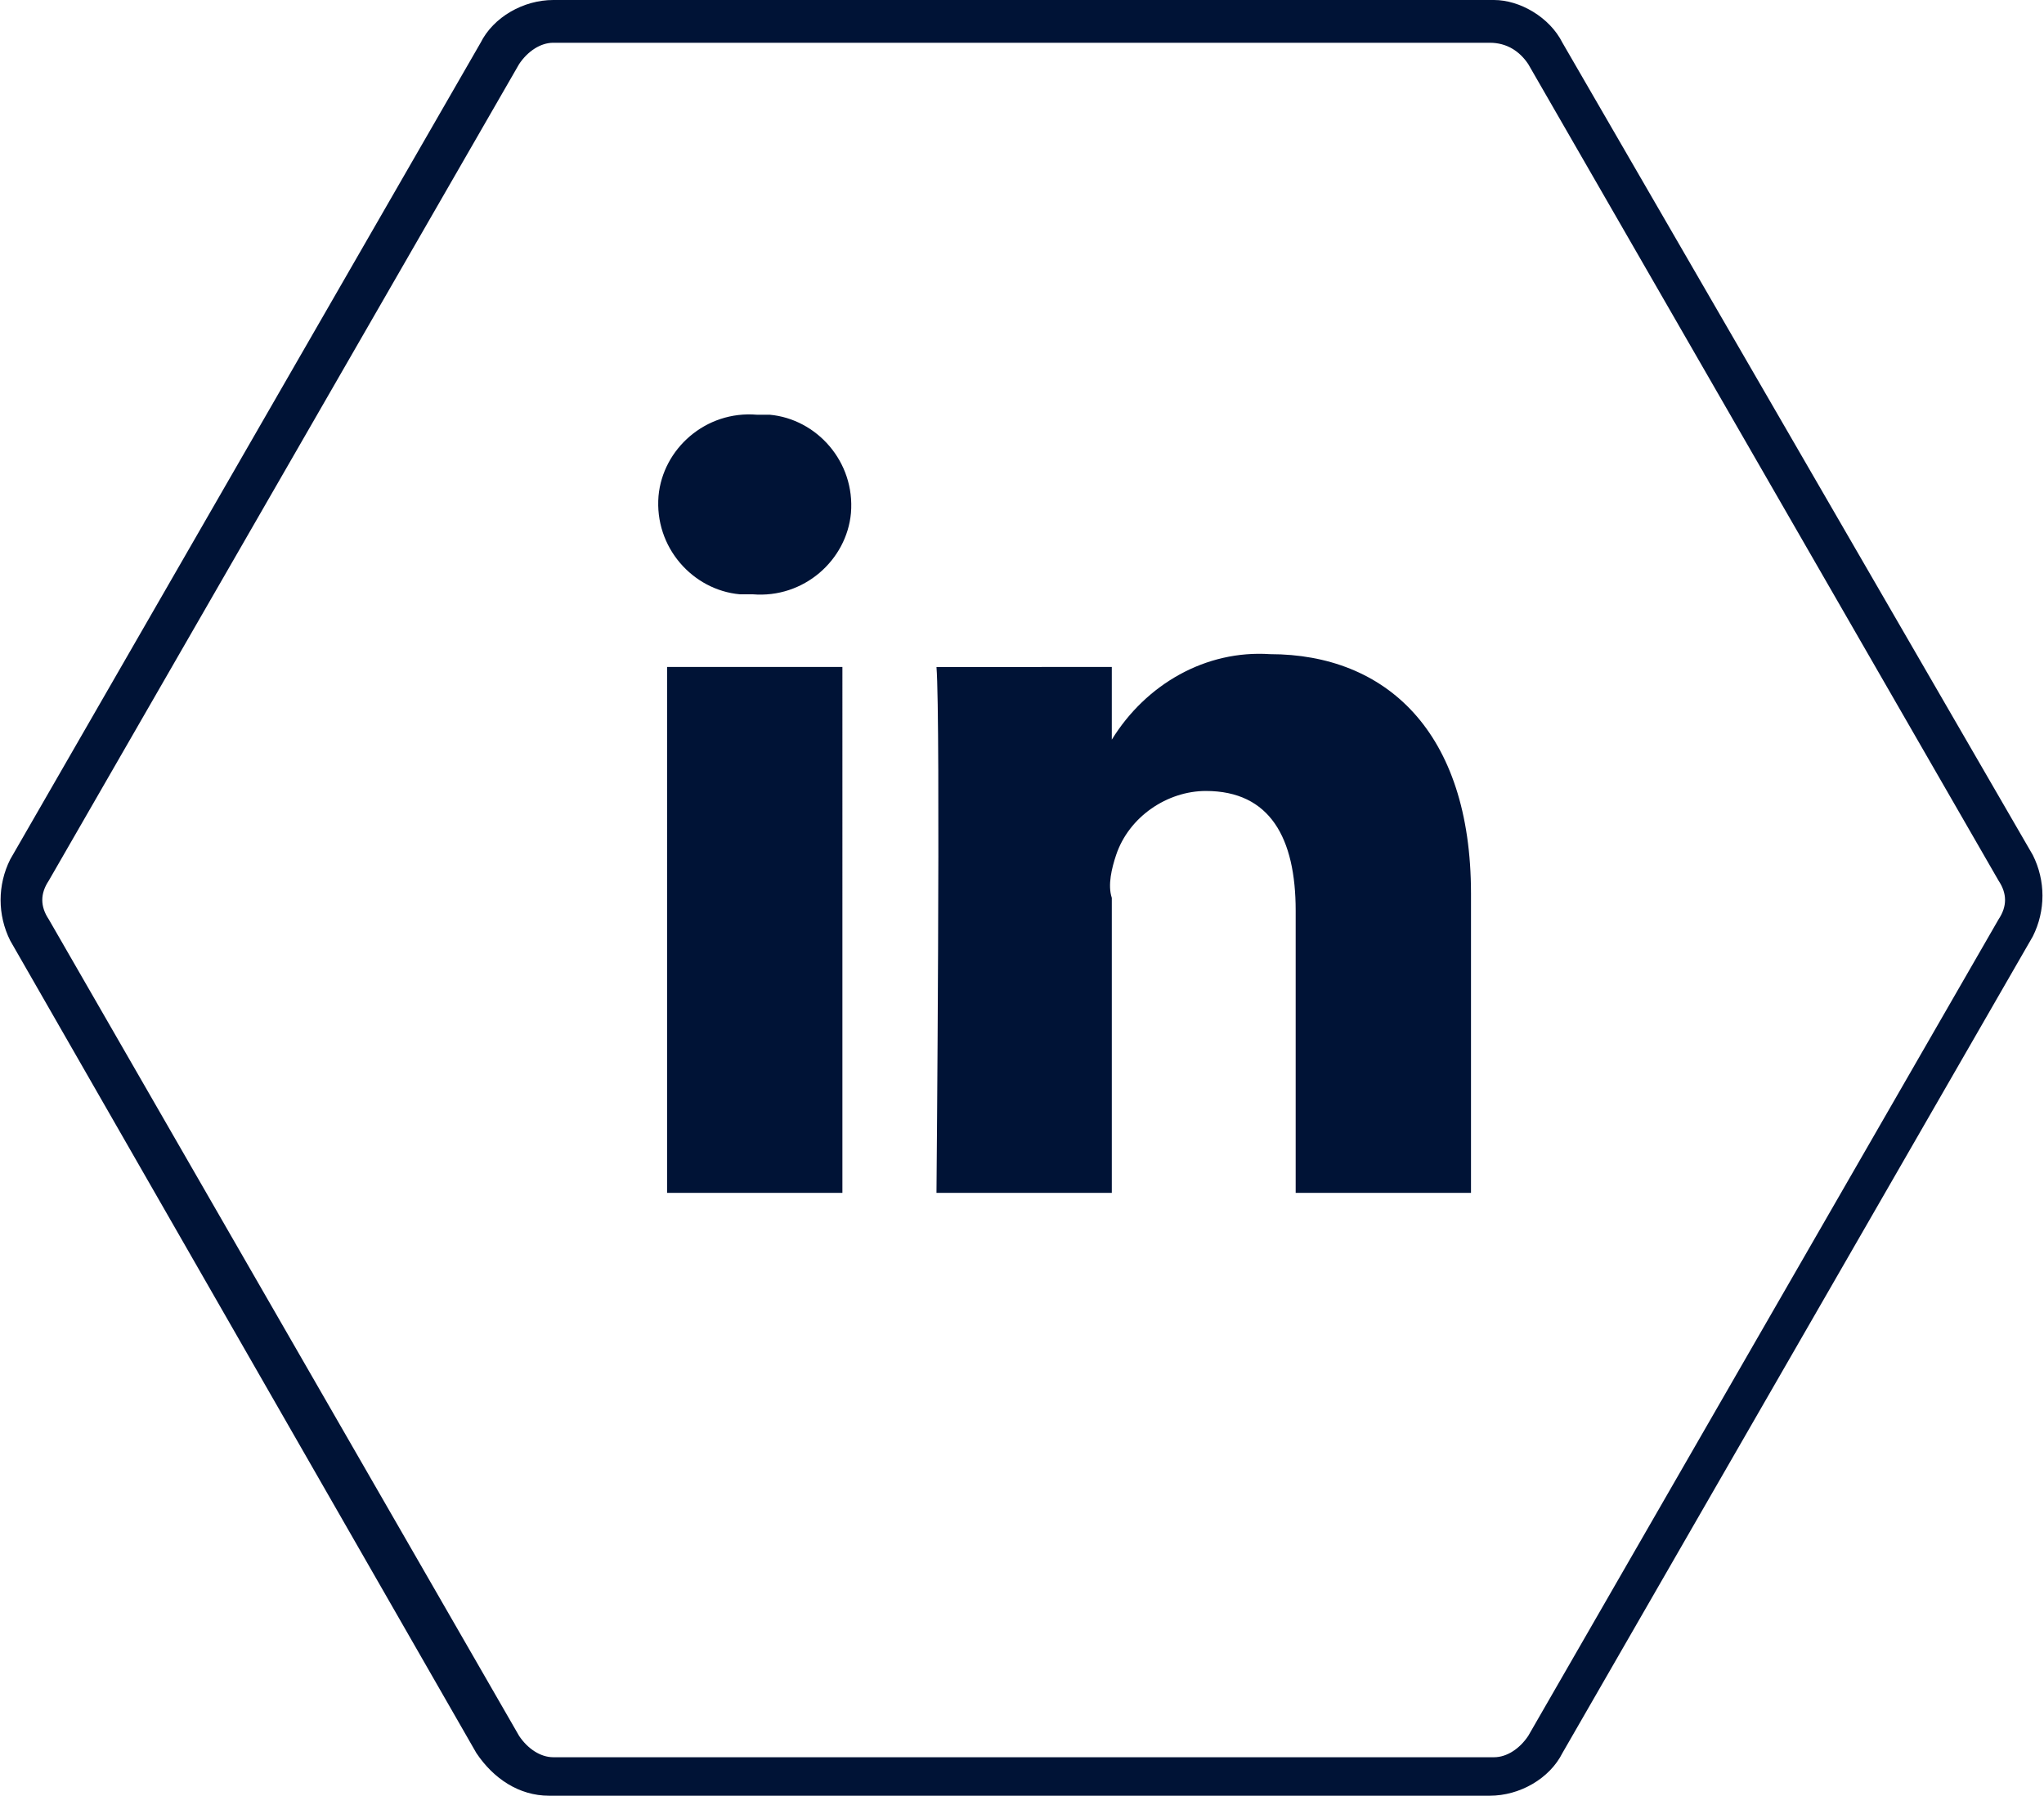 <?xml version="1.0" encoding="utf-8"?>
<!-- Generator: Adobe Illustrator 28.0.0, SVG Export Plug-In . SVG Version: 6.00 Build 0)  -->
<svg version="1.1" id="Ebene_1" xmlns="http://www.w3.org/2000/svg" xmlns:xlink="http://www.w3.org/1999/xlink" x="0px" y="0px"
	 viewBox="0 0 47.8 42" style="enable-background:new 0 0 47.8 42;" xml:space="preserve">
<style type="text/css">
	.st0{fill:#001336;}
	.st1{fill:none;}
</style>
<path class="st0" d="M34.4,20.9v7h-4.1v-6.6c0-1.7-0.6-2.8-2.1-2.8c-0.9,0-1.8,0.6-2.1,1.5c-0.1,0.3-0.2,0.7-0.1,1v6.9h-4.1
	c0,0,0.1-11.1,0-12.3H26v1.7l0,0h0v0c0.8-1.3,2.2-2.1,3.7-2C32.4,15.3,34.4,17.1,34.4,20.9z M17.7,9.7c-1.2-0.1-2.2,0.8-2.3,1.9
	c-0.1,1.2,0.8,2.2,1.9,2.3c0.1,0,0.2,0,0.3,0h0c1.2,0.1,2.2-0.8,2.3-1.9c0.1-1.2-0.8-2.2-1.9-2.3C17.9,9.7,17.8,9.7,17.7,9.7
	L17.7,9.7z M15.6,27.9h4.1V15.6h-4.1V27.9z"/>
<g transform="translate(-.461)">
	<path class="st1" d="M35.3,0C36,0,36.7,0.4,37,1L48,20c0.3,0.6,0.3,1.3,0,1.9L37,41c-0.3,0.6-1,1-1.7,1h-22c-0.7,0-1.3-0.4-1.7-1
		L0.7,22c-0.3-0.6-0.3-1.3,0-1.9L11.7,1c0.3-0.6,1-1,1.7-1L35.3,0z"/>
	<path class="st0" d="M13.4,1c-0.3,0-0.6,0.2-0.8,0.5l-11,19.1c-0.2,0.3-0.2,0.6,0,0.9l11,19.1c0.2,0.3,0.5,0.5,0.8,0.5h22
		c0.3,0,0.6-0.2,0.8-0.5l11-19.1c0.2-0.3,0.2-0.6,0-0.9l-11-19.1C36,1.2,35.7,1,35.3,1H13.4z M13.4,0h22C36,0,36.7,0.4,37,1L48,20
		c0.3,0.6,0.3,1.3,0,1.9L37,41c-0.3,0.6-1,1-1.7,1h-22c-0.7,0-1.3-0.4-1.7-1L0.7,22c-0.3-0.6-0.3-1.3,0-1.9L11.7,1
		C12,0.4,12.7,0,13.4,0z"/>
</g>
</svg>

